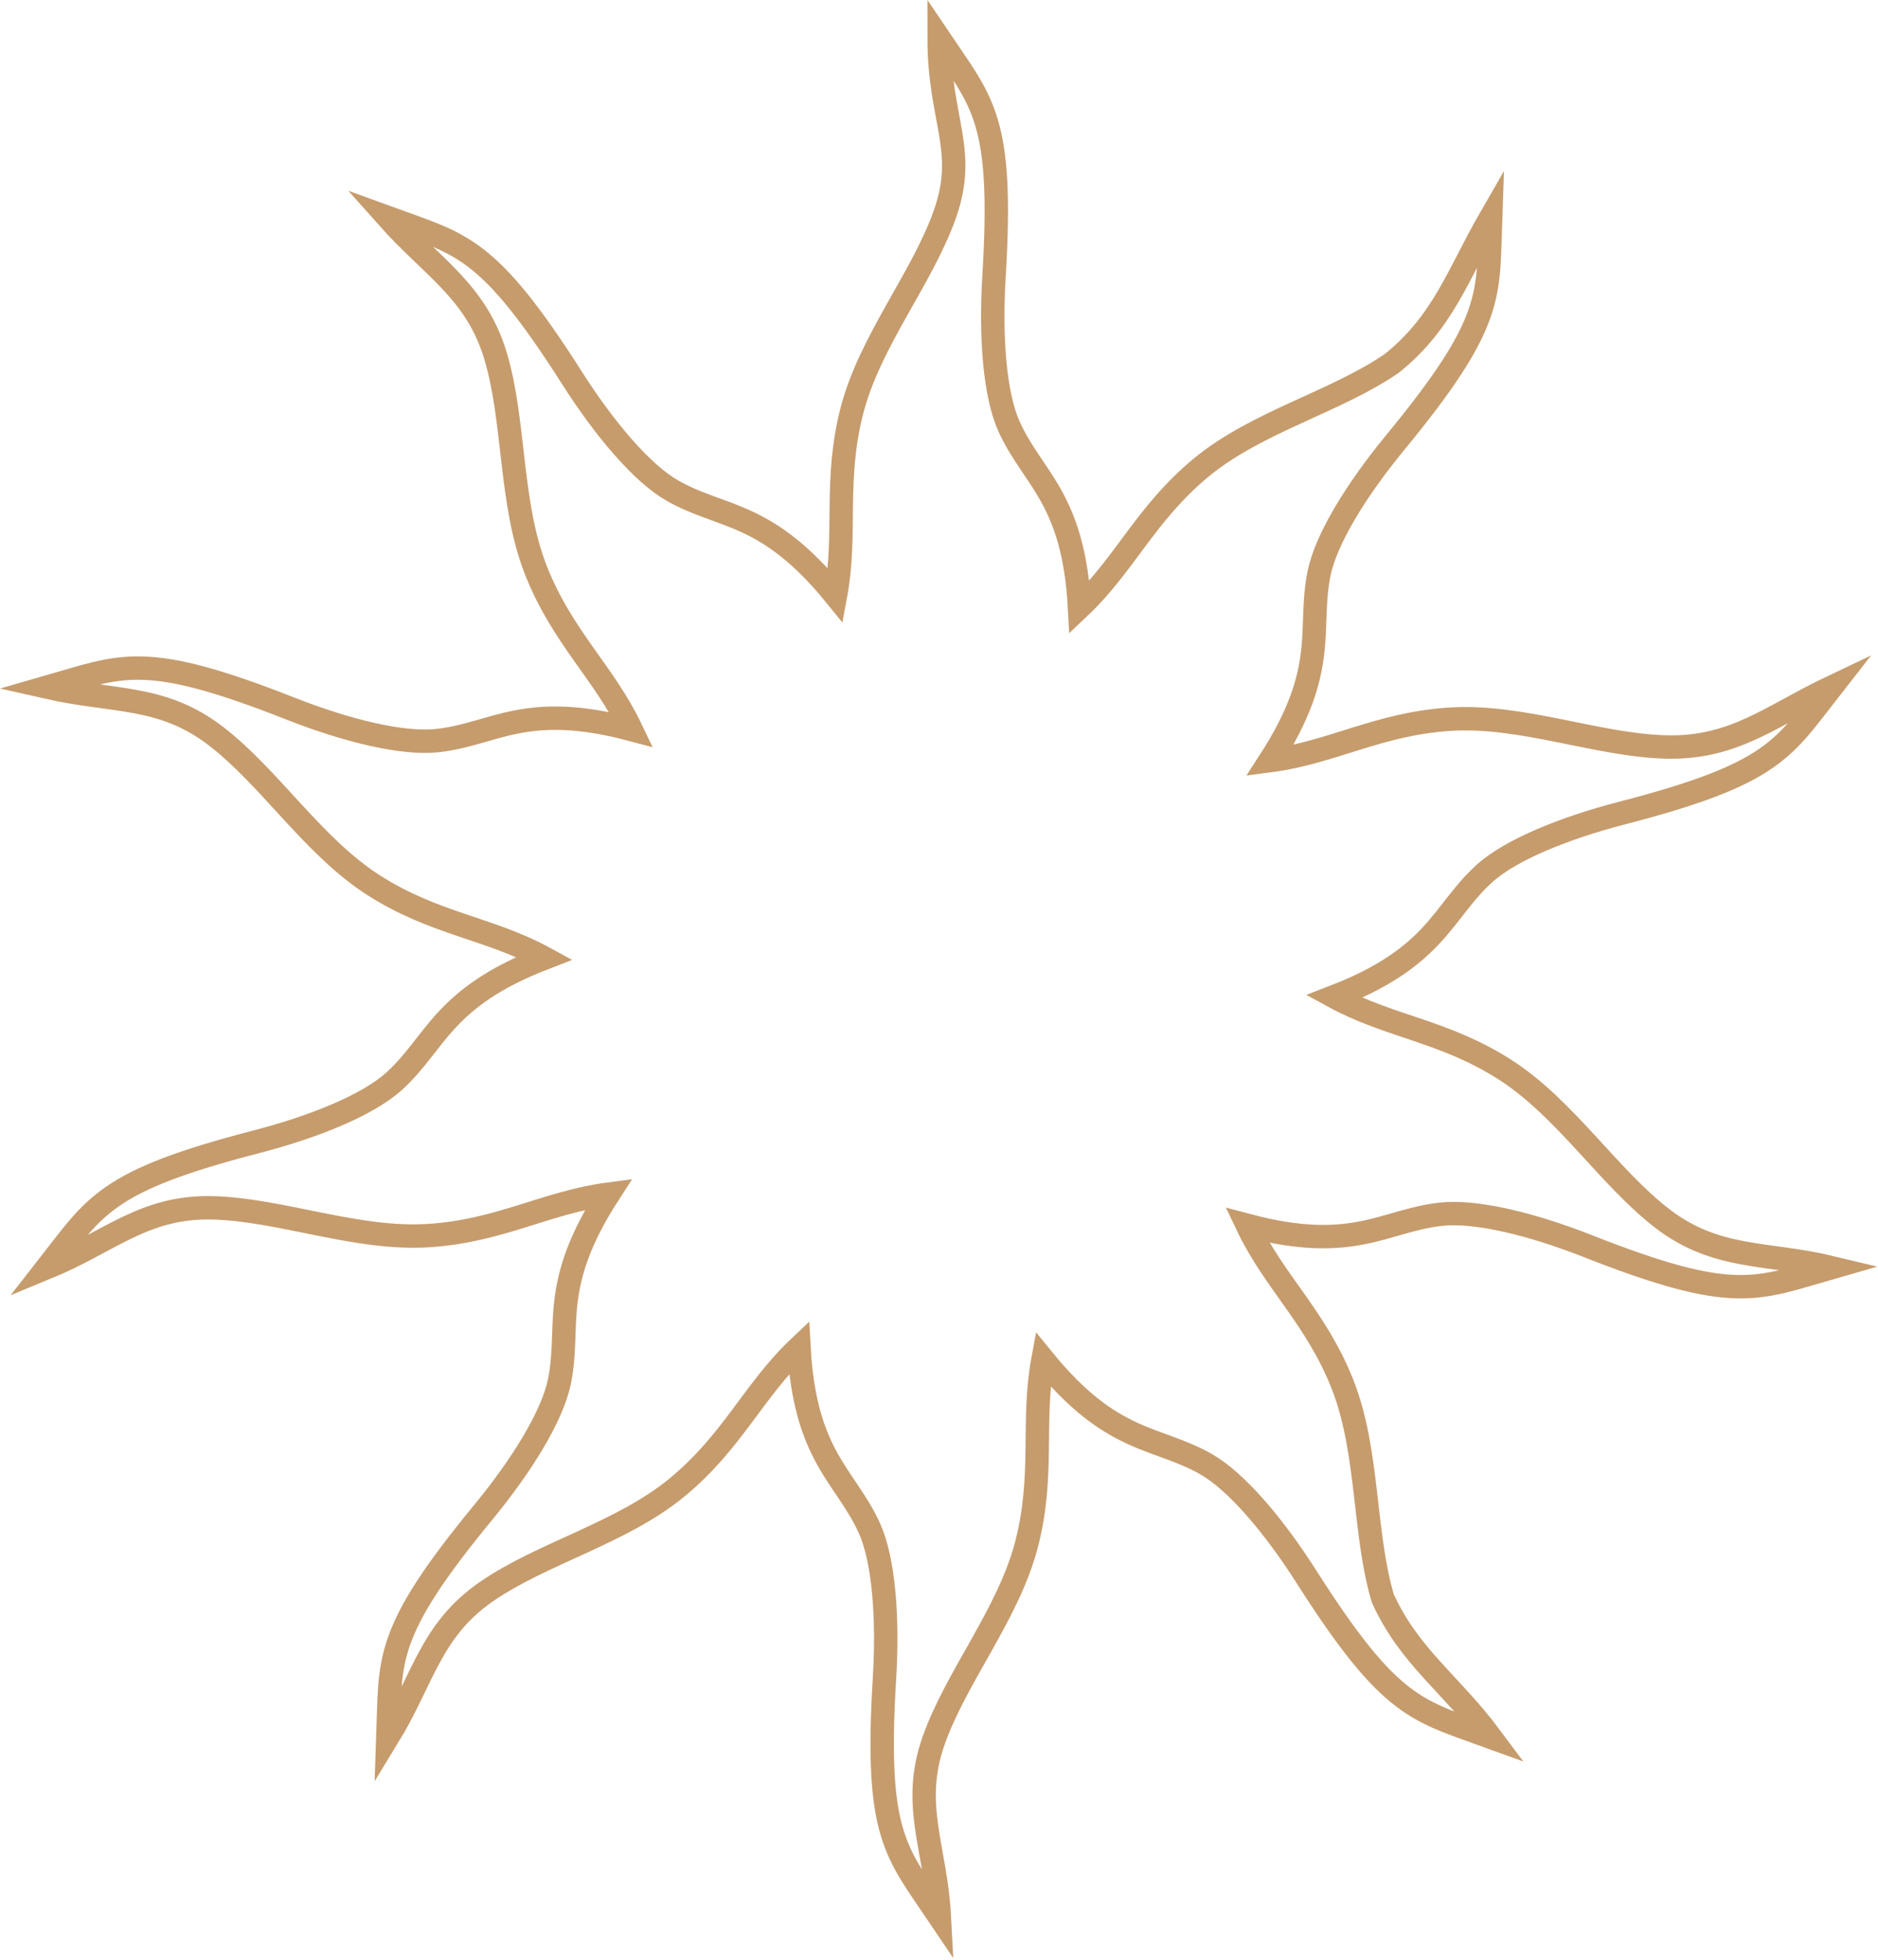 <?xml version="1.0" encoding="UTF-8"?> <svg xmlns="http://www.w3.org/2000/svg" width="642" height="670" viewBox="0 0 642 670" fill="none"><path d="M321.05 13.108C335.99 35.308 343.088 40.66 339.803 94.588C338.556 115.132 340.019 134.884 344.959 145.828C353.016 163.636 366.997 170.14 369.036 207.604C384.647 192.82 391.673 175.492 410.642 159.82C429.611 144.148 456.637 137.404 475.846 124.18C493.448 110.02 498.46 93.652 509.563 74.404C508.604 101.164 511.218 109.66 476.877 151.372C463.808 167.26 453.4 184.084 450.954 195.868C446.997 215.02 454.503 228.484 434.144 260.02C455.462 257.236 471.314 247.348 495.87 245.836C520.426 244.324 546.23 254.764 569.563 255.34C592.872 255.94 605.654 244.612 626.062 234.916C609.563 256.012 606.685 264.412 554.431 277.948C534.527 283.108 516.206 290.596 507.333 298.708C492.896 311.884 491.026 327.196 456.062 340.708C474.935 351.004 493.592 352.324 514.335 365.548C535.079 378.772 549.851 402.388 568.364 416.596C586.877 430.804 604.335 428.044 626.086 433.3C600.355 440.668 593.088 445.78 542.848 425.98C523.712 418.444 504.503 413.74 492.561 415.06C473.136 417.22 462.657 428.524 426.398 418.876C435.63 438.292 449.923 450.34 458.964 473.26C467.98 496.156 466.062 523.948 472.705 546.34C481.769 566.308 496.11 575.692 509.587 593.812C484.455 584.644 475.582 584.5 446.566 538.924C435.51 521.572 422.729 506.452 412.297 500.5C395.319 490.828 380.187 493.78 356.542 464.668C352.609 485.812 357.093 503.98 350.954 527.812C344.815 551.644 326.925 573.004 319.155 595.012C311.386 617.02 319.899 631.732 321.122 655.108C306.182 632.908 299.084 627.556 302.369 573.628C303.616 553.084 302.153 533.332 297.213 522.388C289.156 504.58 275.175 498.076 273.136 460.612C257.525 475.396 250.498 492.724 231.53 508.396C212.561 524.068 185.534 530.812 166.326 544.036C147.117 557.284 144.647 574.156 132.609 593.812C133.568 567.052 130.954 558.556 165.295 516.844C178.364 500.956 188.772 484.132 191.218 472.348C195.175 453.196 187.669 439.732 208.028 408.196C186.709 410.98 170.858 420.868 146.302 422.38C121.745 423.892 95.942 413.452 72.609 412.876C49.299 412.276 37.285 424.588 16.11 433.3C32.609 412.228 35.486 403.804 87.741 390.268C107.645 385.108 125.966 377.62 134.839 369.508C149.275 356.332 151.146 341.02 186.11 327.508C167.237 317.212 148.58 315.892 127.837 302.668C107.093 289.444 92.321 265.828 73.808 251.62C55.295 237.412 38.892 240.1 16.086 234.916C41.817 227.548 49.084 222.436 99.323 242.236C118.46 249.772 137.669 254.476 149.611 253.156C169.036 250.996 179.515 239.692 215.774 249.34C206.542 229.924 192.249 217.876 183.208 194.956C174.191 172.06 176.11 144.268 169.467 121.876C162.825 99.508 147.741 91.444 132.585 74.404C157.717 83.572 166.589 83.716 195.606 129.292C206.661 146.644 219.443 161.764 229.875 167.716C246.853 177.388 261.985 174.436 285.63 203.548C289.563 182.404 285.079 164.236 291.218 140.404C297.357 116.572 315.247 95.212 323.016 73.204C330.786 51.196 321.05 41.068 321.05 13.108Z" stroke="#C69C6D" stroke-width="8" stroke-miterlimit="7"></path></svg> 
